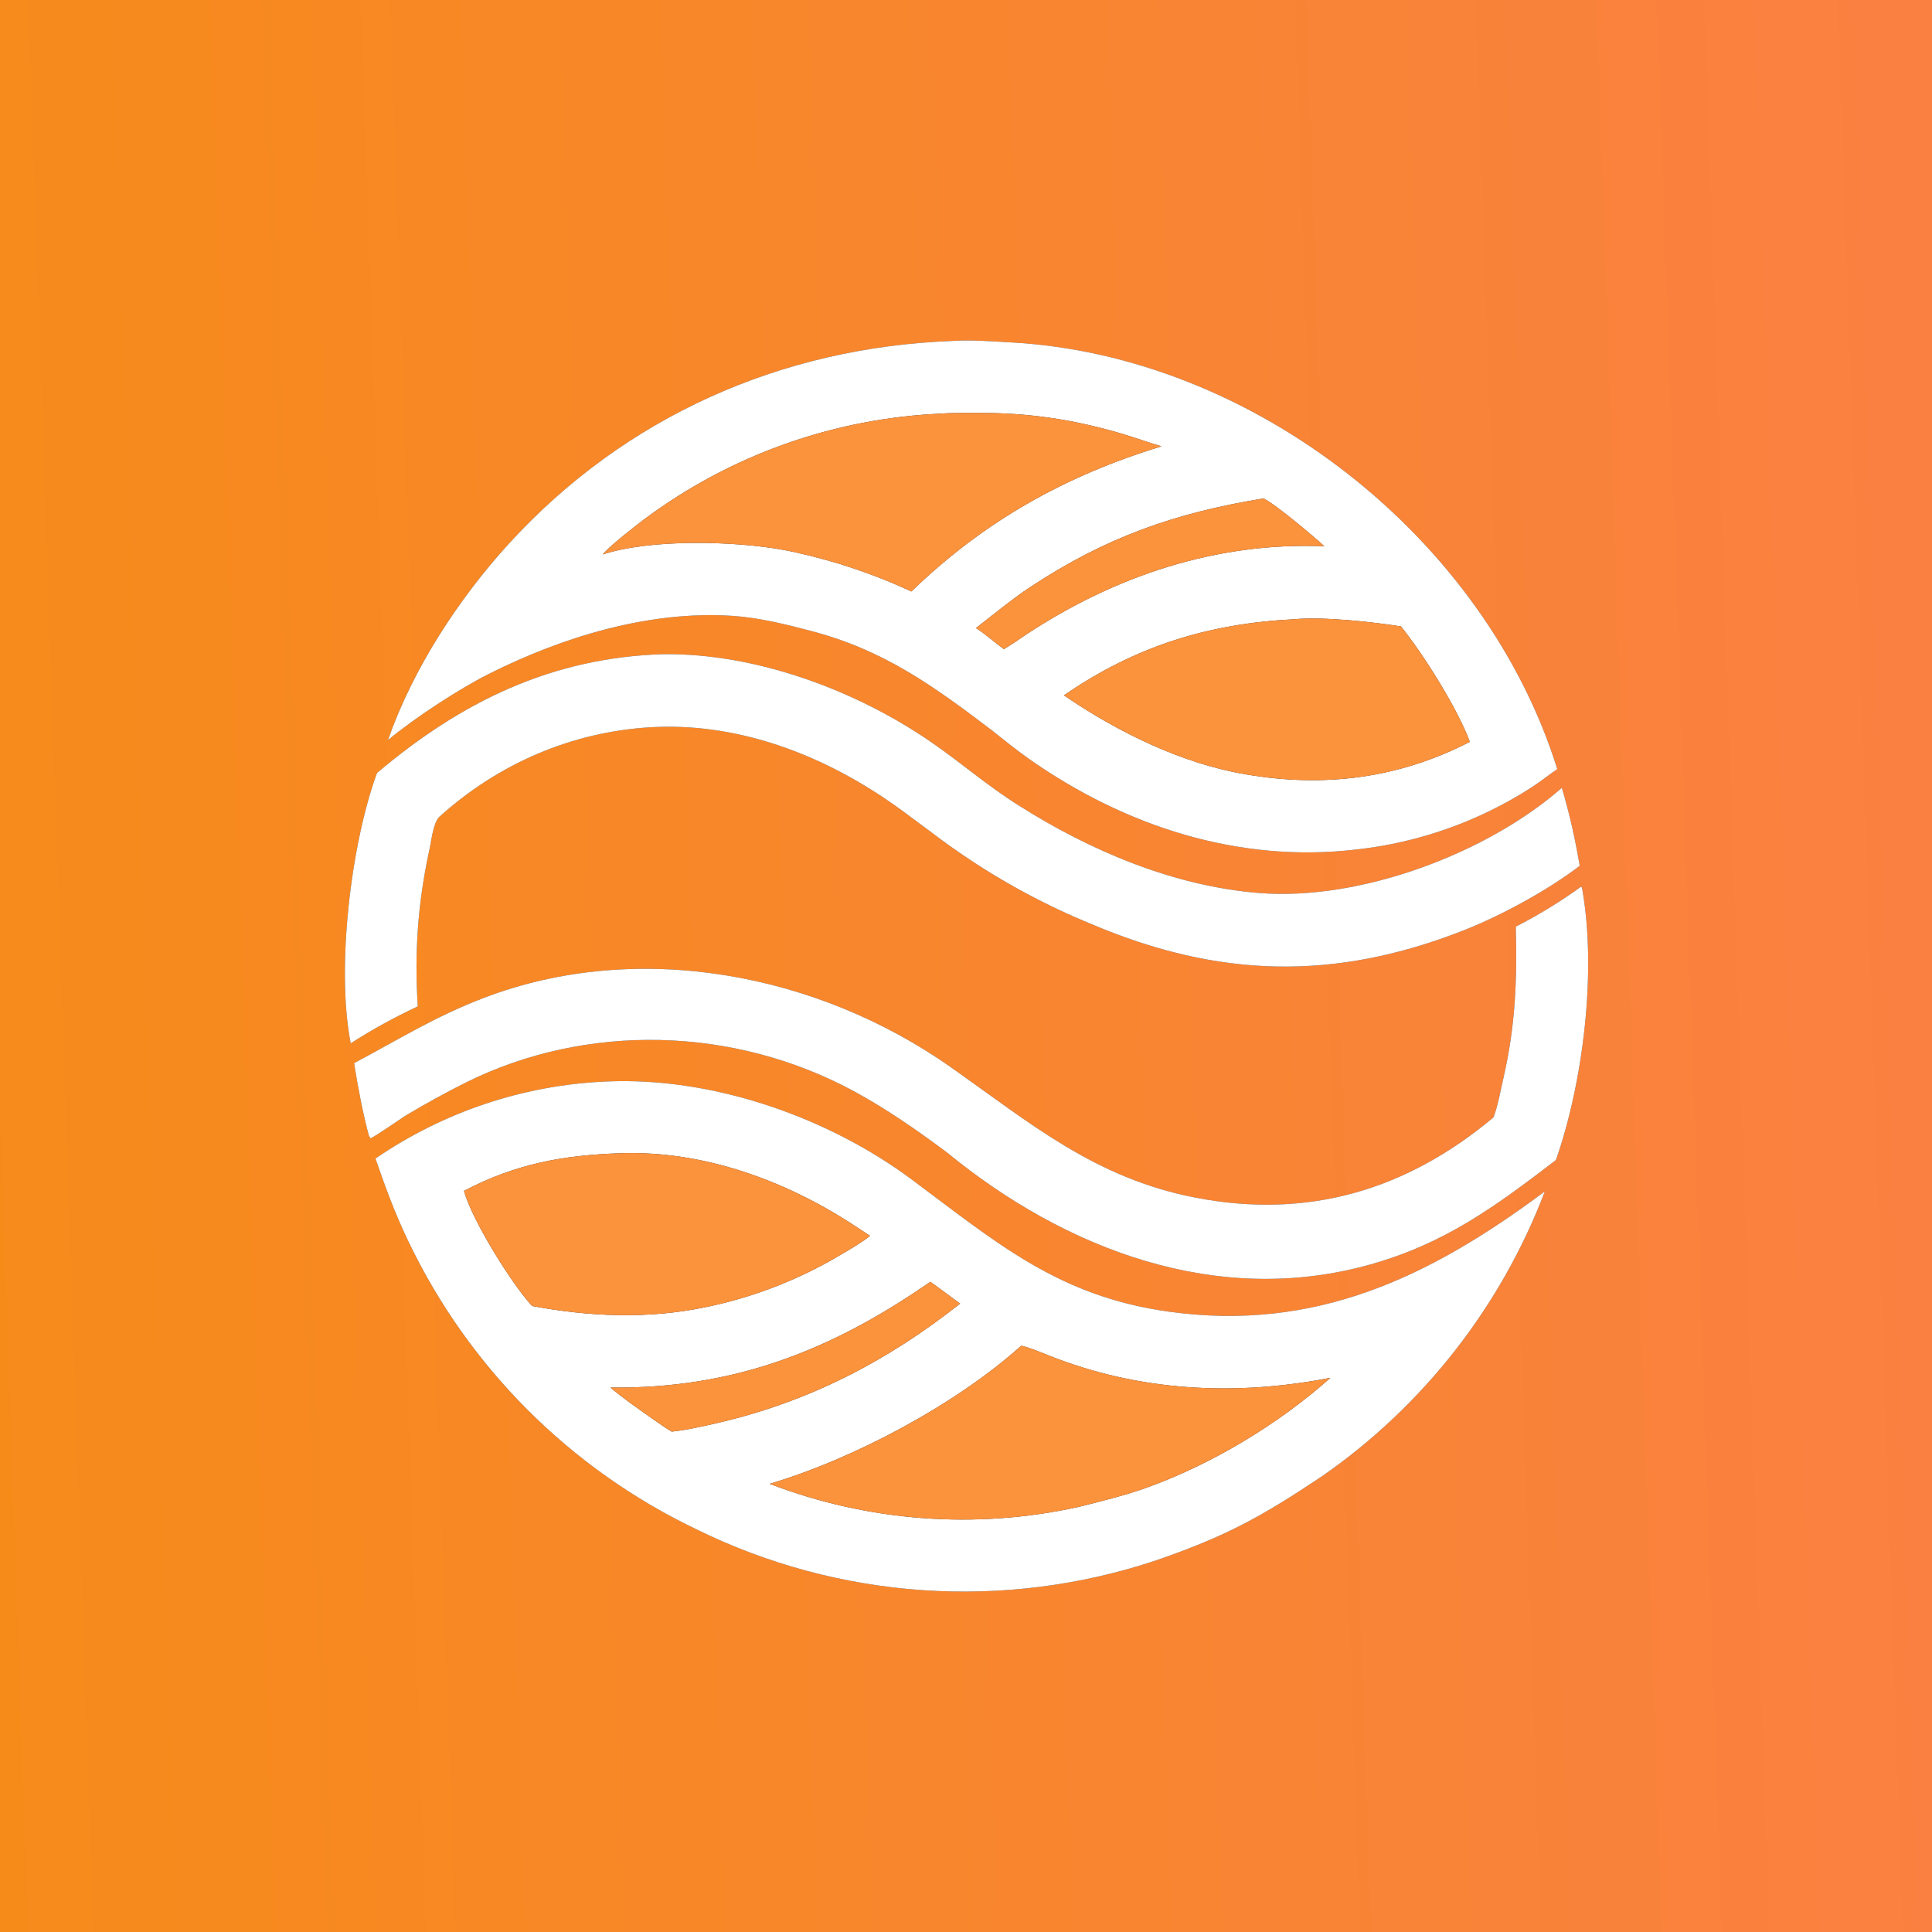 <?xml version="1.0" encoding="utf-8" ?><svg xmlns="http://www.w3.org/2000/svg" xmlns:xlink="http://www.w3.org/1999/xlink" width="1024" height="1024" viewBox="0 0 1024 1024"><rect x="0" y="0" width="1024" height="1024" fill="#333333" stroke="none"/><defs><linearGradient id="gradient_0" gradientUnits="userSpaceOnUse" x1="-15.097" y1="529.504" x2="1038.597" y2="493.996"><stop offset="0" stop-color="#F78B1A"/><stop offset="1" stop-color="#FA8042"/></linearGradient></defs><path fill="url(#gradient_0)" d="M0 0L1024 0L1024 1024L0 1024L0 0ZM504.459 180.723C413.86 184.193 331.223 220.947 269.956 287.91C243.12 317.241 218.769 354.619 205.63 392.262C219.381 380.777 243.025 365.274 259.067 357.207C298.255 337.499 344.438 323.432 388.668 326.443C402.889 327.471 416.812 330.963 430.309 334.525C468.547 344.618 494.665 363.53 525.477 386.897C531.828 391.913 538.565 397.43 545.155 402.066C596.12 437.917 656.392 457.644 719.078 450.232C751.825 446.615 783.299 435.509 811.064 417.774C816.322 414.453 820.396 411.022 825.398 407.649C787.047 284.855 664.117 188.434 535.752 181.48C525.644 180.932 514.578 180.005 504.459 180.723ZM351.55 346.729C292.481 348.503 244.436 371.911 199.804 409.709C185.975 447.506 178.093 513.227 185.884 552.982C197.289 545.669 209.17 539.126 221.447 533.397C219.588 505.323 221.455 479.105 227.321 451.599C228.531 446.998 229.368 436.069 233.001 432.799C264.107 404.803 302.824 387.95 344.719 385.469C388.958 382.849 431.982 398.474 468.4 422.816C482.653 432.343 495.776 443.316 509.993 452.912C531.507 467.603 554.512 479.981 578.627 489.84C645.739 518.314 707.095 520.054 775.577 493.184C795.508 485.364 820.321 471.892 837.284 458.896C834.689 443.849 832.103 432.216 827.818 417.563C787.751 452.649 720.593 477.609 667.178 473.296C622.175 469.663 577.784 450.949 539.915 426.886C523.284 416.441 510.021 404.772 494.12 393.744C454.07 365.97 400.902 346.153 351.55 346.729ZM837.962 469.978C827.005 477.908 815.452 484.982 803.407 491.136C804.116 519.933 803.281 543.281 796.771 571.78C795.32 578.13 793.862 586.238 791.585 592.246C745.309 630.941 693.101 646.34 633.424 634.735C580.365 624.416 546.307 595.479 503.882 565.604C433.38 515.957 338.346 497.677 256.587 528.855C230.53 538.792 211.509 550.833 187.675 563.495C189.577 575.512 192.318 590.116 195.508 601.9L196.355 603.313C198.455 602.72 212.387 592.847 215.917 590.742C226.002 584.736 236.299 579.091 246.786 573.817C310.805 541.96 388.953 543.921 452.537 578.349C469.885 587.742 486.045 598.994 501.857 610.788C564.813 662.394 645.284 693.015 726.433 670.152C765.574 659.125 791.883 639.999 824.668 614.843C839.068 573.754 846.439 514.742 838.532 470.764C838.463 470.376 838.226 470.212 837.962 469.978ZM321.327 573.221C277.531 575.093 235.144 589.242 199.006 614.053C204.335 629.486 209.393 643.276 216.529 658.105C248.441 724.727 302.148 778.453 368.758 810.389C444.778 847.908 532.545 853.864 612.937 826.96C650.027 814.177 668.654 803.844 700.75 782.419C754.39 745.127 795.531 692.52 818.798 631.475C757.74 676.981 697.278 705.94 619.669 695.227C561 687.128 528.587 658.891 483.21 625.138C438.599 591.956 377.444 570.681 321.327 573.221Z"/><path fill="white" d="M205.63 392.262C218.769 354.619 243.12 317.241 269.956 287.91C331.223 220.947 413.86 184.193 504.459 180.723C514.578 180.005 525.644 180.932 535.752 181.48C664.117 188.434 787.047 284.855 825.398 407.649C820.396 411.022 816.322 414.453 811.064 417.774C783.299 435.509 751.825 446.615 719.078 450.232C656.392 457.644 596.12 437.917 545.155 402.066C538.565 397.43 531.828 391.913 525.477 386.897C494.665 363.53 468.547 344.618 430.309 334.525C416.812 330.963 402.889 327.471 388.668 326.443C344.438 323.432 298.255 337.499 259.067 357.207C243.025 365.274 219.381 380.777 205.63 392.262ZM498.984 219.221C442.017 221.655 387.102 241.188 341.393 275.273C336.031 279.348 324.758 288.136 320.349 292.852C320.038 293.186 319.732 293.526 319.432 293.87C344.837 285.613 388.464 286.652 414.723 291.373C424.759 293.178 435.166 295.994 444.987 298.845C459.538 303.556 469.176 307.089 483.045 313.501C521.629 276.192 564.515 252.196 615.595 236.58C608.301 234.382 601.131 231.795 593.944 229.679C569.443 222.465 544.891 218.717 519.304 218.887C513.631 218.924 504.497 218.737 498.984 219.221ZM669.583 264.205C622.623 271.891 585.942 284.784 545.672 311.41C536.562 317.433 526.095 326.069 517.276 332.884C522.867 336.479 526.941 340.31 532.122 344.083C536.201 341.52 539.741 339.223 543.698 336.44C590.918 305.227 644.925 287.134 701.947 289.555C697.132 284.955 674.545 266.024 669.583 264.205ZM685.767 328.211C640.167 330.543 601.556 342.619 563.898 368.554C592.497 388.024 626.186 404.715 660.615 410.475C702.048 417.546 741.526 412.531 779.044 393.197C772.554 375.551 754.408 346.721 742.562 332.026C727.464 329.583 701.199 326.764 685.767 328.211Z"/><path fill="#FB923C" d="M319.432 293.87C319.732 293.526 320.038 293.186 320.349 292.852C324.758 288.136 336.031 279.348 341.393 275.273C387.102 241.188 442.017 221.655 498.984 219.221C504.497 218.737 513.631 218.924 519.304 218.887C544.891 218.717 569.443 222.465 593.944 229.679C601.131 231.795 608.301 234.382 615.595 236.58C564.515 252.196 521.629 276.192 483.045 313.501C469.176 307.089 459.538 303.556 444.987 298.845C435.166 295.994 424.759 293.178 414.723 291.373C388.464 286.652 344.837 285.613 319.432 293.87Z"/><path fill="#FB923C" d="M517.276 332.884C526.095 326.069 536.562 317.433 545.672 311.41C585.942 284.784 622.623 271.891 669.583 264.205C674.545 266.024 697.132 284.955 701.947 289.555C644.925 287.134 590.918 305.227 543.698 336.44C539.741 339.223 536.201 341.52 532.122 344.083C526.941 340.31 522.867 336.479 517.276 332.884Z"/><path fill="#FB923C" d="M563.898 368.554C601.556 342.619 640.167 330.543 685.767 328.211C701.199 326.764 727.464 329.583 742.562 332.026C754.408 346.721 772.554 375.551 779.044 393.197C741.526 412.531 702.048 417.546 660.615 410.475C626.186 404.715 592.497 388.024 563.898 368.554Z"/><path fill="white" d="M199.804 409.709C244.436 371.911 292.481 348.503 351.55 346.729C400.902 346.153 454.07 365.97 494.12 393.744C510.021 404.772 523.284 416.441 539.915 426.886C577.784 450.949 622.175 469.663 667.178 473.296C720.593 477.609 787.751 452.649 827.818 417.563C832.103 432.216 834.689 443.849 837.284 458.896C820.321 471.892 795.508 485.364 775.577 493.184C707.095 520.054 645.739 518.314 578.627 489.84C554.512 479.981 531.507 467.603 509.993 452.912C495.776 443.316 482.653 432.343 468.4 422.816C431.982 398.474 388.958 382.849 344.719 385.469C302.824 387.95 264.107 404.803 233.001 432.799C229.368 436.069 228.531 446.998 227.321 451.599C221.455 479.105 219.588 505.323 221.447 533.397C209.17 539.126 197.289 545.669 185.884 552.982C178.093 513.227 185.975 447.506 199.804 409.709Z"/><path fill="white" d="M803.407 491.136C815.452 484.982 827.005 477.908 837.962 469.978C838.226 470.212 838.463 470.376 838.532 470.764C846.439 514.742 839.068 573.754 824.668 614.843C791.883 639.999 765.574 659.125 726.433 670.152C645.284 693.015 564.813 662.394 501.857 610.788C486.045 598.994 469.885 587.742 452.537 578.349C388.953 543.921 310.805 541.96 246.786 573.817C236.299 579.091 226.002 584.736 215.917 590.742C212.387 592.847 198.455 602.72 196.355 603.313L195.508 601.9C192.318 590.116 189.577 575.512 187.675 563.495C211.509 550.833 230.53 538.792 256.587 528.855C338.346 497.677 433.38 515.957 503.882 565.604C546.307 595.479 580.365 624.416 633.424 634.735C693.101 646.34 745.309 630.941 791.585 592.246C793.862 586.238 795.32 578.13 796.771 571.78C803.281 543.281 804.116 519.933 803.407 491.136Z"/><path fill="white" d="M199.006 614.053C235.144 589.242 277.531 575.093 321.327 573.221C377.444 570.681 438.599 591.956 483.21 625.138C528.587 658.891 561 687.128 619.669 695.227C697.278 705.94 757.74 676.981 818.798 631.475C795.531 692.52 754.39 745.127 700.75 782.419C668.654 803.844 650.027 814.177 612.937 826.96C532.545 853.864 444.778 847.908 368.758 810.389C302.148 778.453 248.441 724.727 216.529 658.105C209.393 643.276 204.335 629.486 199.006 614.053ZM329.261 611.225C298.584 612.222 273.553 616.745 245.93 631.173C249.923 646.229 271.084 680.368 282.023 692.214C312.603 697.898 343.118 699.2 373.689 692.896C398.882 687.762 423.035 678.438 445.143 665.312C449.941 662.528 456.946 658.447 461.139 655.021C458.592 653.324 456.026 651.666 453.471 649.982C417.063 625.974 373.425 609.824 329.261 611.225ZM493.072 679.386C440.402 716.012 388.421 736.179 323.517 735.422C330.395 741.236 338.42 746.754 345.809 751.969C348.74 753.974 353.024 757.097 356.005 758.783C363.902 757.993 373.302 755.832 381.066 754.019C429.154 742.79 470.352 721.365 508.892 690.941C507.241 689.777 493.45 679.518 493.072 679.386ZM541.214 713.319C506.471 744.511 452.542 773.18 407.941 786.467C460.018 806.447 516.809 810.729 571.293 798.784C582.944 795.904 596.307 792.597 607.58 788.558C642.201 776.155 677.698 754.788 705.168 730.264C654.653 740.1 603.75 737.512 555.782 718.4C552.702 717.173 544.162 713.608 541.214 713.319Z"/><path fill="#FB923C" d="M245.93 631.173C273.553 616.745 298.584 612.222 329.261 611.225C373.425 609.824 417.063 625.974 453.471 649.982C456.026 651.666 458.592 653.324 461.139 655.021C456.946 658.447 449.941 662.528 445.143 665.312C423.035 678.438 398.882 687.762 373.689 692.896C343.118 699.2 312.603 697.898 282.023 692.214C271.084 680.368 249.923 646.229 245.93 631.173Z"/><path fill="#FB923C" d="M323.517 735.422C388.421 736.179 440.402 716.012 493.072 679.386C493.45 679.518 507.241 689.777 508.892 690.941C470.352 721.365 429.154 742.79 381.066 754.019C373.302 755.832 363.902 757.993 356.005 758.783C353.024 757.097 348.74 753.974 345.809 751.969C338.42 746.754 330.395 741.236 323.517 735.422Z"/><path fill="#FB923C" d="M407.941 786.467C452.542 773.18 506.471 744.511 541.214 713.319C544.162 713.608 552.702 717.173 555.782 718.4C603.75 737.512 654.653 740.1 705.168 730.264C677.698 754.788 642.201 776.155 607.58 788.558C596.307 792.597 582.944 795.904 571.293 798.784C516.809 810.729 460.018 806.447 407.941 786.467Z"/></svg>